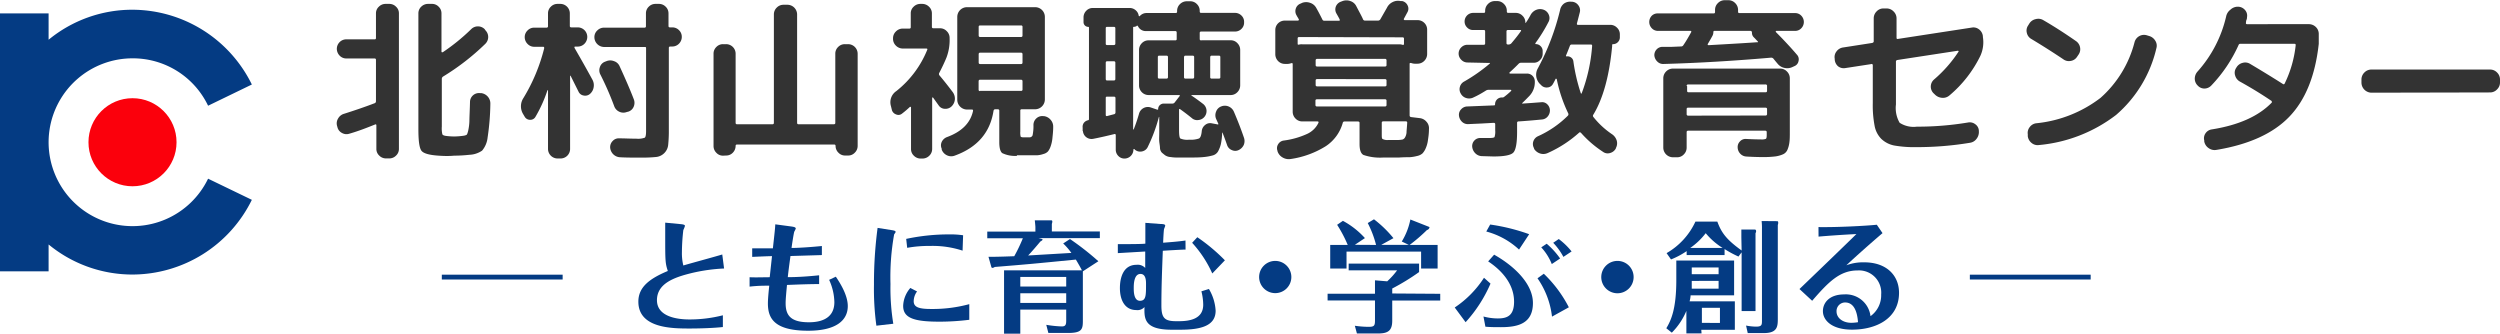 <svg id="レイヤー_1" data-name="レイヤー 1" xmlns="http://www.w3.org/2000/svg" width="372.44" height="49.71" viewBox="0 0 372.44 49.71"><defs><style>.cls-1{fill:#043b83;}.cls-2{fill:#333;}.cls-3{fill:#fb000c;}</style></defs><path class="cls-1" d="M83.82,40.92v.72h-18v-.72Z"/><path class="cls-1" d="M107.87,40a25.68,25.68,0,0,0-5,.72c-2.34.59-5,1.48-5,4s3.15,2.87,4.82,2.87a20,20,0,0,0,5-.62v1.75c-1.43.16-3.48.22-4.9.22-2.59,0-7.69,0-7.69-4,0-2.16,1.64-3.42,4.39-4.57-.39-1.17-.39-1.57-.39-5.2,0-.65,0-1.37,0-2l2.29.22c.61.05.65.18.65.27a3.85,3.85,0,0,1-.24.61,29.46,29.46,0,0,0-.21,3.28,7.57,7.57,0,0,0,.21,2c.81-.25,4.88-1.35,5.8-1.64Z"/><path class="cls-1" d="M117.89,33.74c.48.07.66.14.66.32a2.84,2.84,0,0,1-.21.43c-.09.18-.36,2-.42,2.45.92,0,2.74-.11,4.52-.29V38l-4.68.14c-.22,1.64-.29,2.15-.4,3.15,1.35,0,3-.1,4.67-.28v1.31c-1.57,0-3.21.07-4.79.13-.07.81-.2,2-.2,2.72,0,1.78.72,2.84,3.46,2.84,1.22,0,3.8-.23,3.8-3a8.31,8.31,0,0,0-.78-3.32l1-.47c.52.78,1.78,2.67,1.78,4.38,0,2.12-1.73,3.67-5.9,3.67-5.14,0-6-1.92-6-4.07,0-.68.11-1.78.2-2.64-.88,0-1.67,0-2.93.14V41.3c.93.05,2.18,0,3,0,.11-1,.14-1.28.34-3.14-.47,0-1.78.06-2.95.11V37c.45,0,1.06,0,3.08,0,.29-2.61.32-2.9.36-3.58Z"/><path class="cls-1" d="M132.83,34.28c.59.09.59.18.59.28s-.2.31-.22.38a36.13,36.13,0,0,0-.54,7.38,32.62,32.62,0,0,0,.42,5.91l-2.52.29a40.36,40.36,0,0,1-.36-6.14,62.62,62.62,0,0,1,.54-8.43ZM144.4,47.64a35.31,35.31,0,0,1-4.5.28c-3.8,0-5.35-.57-5.35-2.35a4.26,4.26,0,0,1,1.07-2.67l1,.52a2.48,2.48,0,0,0-.5,1.46c0,.94.91,1.15,2.59,1.15a20.79,20.79,0,0,0,5.69-.72Zm-1-10.3a14.3,14.3,0,0,0-4.88-.7,18.08,18.08,0,0,0-3.37.28L135,35.59a30.34,30.34,0,0,1,6.39-.67,12.67,12.67,0,0,1,2.09.13Z"/><path class="cls-1" d="M159.4,35.61a40.13,40.13,0,0,1,4.23,3.31l-2.31,1.5v7.4c0,1.22-.16,1.78-2.14,1.78h-3l-.31-1.21a16.44,16.44,0,0,0,2.32.24c.61,0,.65-.35.65-.94V46.12H152v3.59h-2.42V40.27h11.6c-.16-.32-.41-.77-.9-1.6-6.41.63-7.13.7-12.08,1.1a.81.81,0,0,1-.33.14.17.17,0,0,1-.18-.12l-.43-1.53c.61,0,1.53,0,3.84-.09a24,24,0,0,0,1.28-2.67h-5.3v-1h7.17v-.68c0-.11-.07-.85-.09-1l2.47,0c.09,0,.14.09.14.18a1.12,1.12,0,0,1-.07.35v1.13h7.15v1h-9.12l.53.13a.11.11,0,0,1,.05.1c0,.09-.23.22-.32.27-.44.53-1.3,1.54-1.82,2.08l6.44-.38a9.81,9.81,0,0,0-1.22-1.41ZM152,42.69h6.84V41.26H152Zm6.84,1H152v1.44h6.84Z"/><path class="cls-1" d="M176.62,37.18c-.49,0-2.86.14-3.39.18-.1,2.71-.21,5.27-.21,8.15,0,1.86.47,2.34,2.2,2.34h.41c1.6,0,3.62-.32,3.62-2.45a8.25,8.25,0,0,0-.27-2l1.12-.35a7.07,7.07,0,0,1,1,3.24c0,2.2-2.09,2.83-5.25,2.83h-1.3c-4.12,0-4.09-1.69-4.05-3.38a1.39,1.39,0,0,1-1.23.45c-1.58,0-2.43-1.32-2.43-3.28,0-1.59.53-3.46,2.47-3.46a1.51,1.51,0,0,1,1.3.47c0-1.06,0-1.46,0-2.45l-4.08.24,0-1.34c1.71,0,3.46,0,4.1-.07,0-2.07,0-2.36,0-3.1l2.25.17c.67,0,.71.14.71.27a4.28,4.28,0,0,1-.17.46c-.07.27-.14,2-.14,2.06,1-.08,2.29-.17,3.33-.33Zm-5.89,5.13c0-.45,0-1.5-.83-1.5-1,0-1,1.64-1,2.11s0,1.89.92,1.89S170.73,44,170.73,42.31Zm9.87-1.57a17.07,17.07,0,0,0-3-4.57l.77-.83a26.79,26.79,0,0,1,4.11,3.44Z"/><path class="cls-1" d="M192.38,41.28A2.4,2.4,0,1,1,190,38.87,2.4,2.4,0,0,1,192.38,41.28Z"/><path class="cls-1" d="M214.56,43.77v1h-7.15v3c0,1.5-.63,1.91-2.11,1.91h-3.15l-.31-1.15a15.24,15.24,0,0,0,2,.16c.83,0,1-.11,1-.93v-3h-7.06v-1h7.06v-2l1.82.15a11.49,11.49,0,0,0,1.48-1.64h-7.22v-1h10.49v1.26a33.14,33.14,0,0,1-4,2.45v.74ZM205,36.49a15.11,15.11,0,0,0-1.24-3.26l.93-.56a17,17,0,0,1,2.9,2.81l-1.82,1h4.11l-1.05-.5a9.91,9.91,0,0,0,1.28-3.28l2.79,1.1a.1.1,0,0,1,.06.09.51.51,0,0,1-.38.38A25,25,0,0,1,210,36.49h4.17V40h-2.46V37.48H200.6V40h-2.43V36.49h2.61a19.36,19.36,0,0,0-1.58-3l.86-.59a12.16,12.16,0,0,1,3.28,2.57l-1.5,1Z"/><path class="cls-1" d="M222.05,42.25A20.62,20.62,0,0,1,218.34,48l-1.62-2.19a15.23,15.23,0,0,0,4.36-4.43ZM221,47.15a8.27,8.27,0,0,0,2.14.29c1.39,0,2.42-.4,2.42-2.5,0-3.3-2.88-5.35-3.86-6l.89-1c3.09,1.74,5.78,4.39,5.78,7.2,0,3-2.13,3.6-4.74,3.6-.76,0-1.58,0-2.34-.07ZM222,33.45a29.17,29.17,0,0,1,5.81,1.44l-1.51,2.29a11.46,11.46,0,0,0-4.88-2.69Zm9.21,13.72a12.42,12.42,0,0,0-2.16-5.71l.94-.68a18.84,18.84,0,0,1,3.73,5Zm-.79-10.86a11.67,11.67,0,0,1,2,2.2l-1.24.83a8.11,8.11,0,0,0-1.57-2.49Zm1.8-.7a10.45,10.45,0,0,1,1.91,1.85l-1.22.81a9.57,9.57,0,0,0-1.52-2.1Z"/><path class="cls-1" d="M243.37,41.28A2.41,2.41,0,1,1,241,38.87,2.4,2.4,0,0,1,243.37,41.28Z"/><path class="cls-1" d="M259.42,35.34c0-.56,0-1,0-1.15h2c.09,0,.2.07.2.27a.69.69,0,0,1-.09.28v11.6h-2.07V37.59l-.47.63a15.58,15.58,0,0,1-2.07-1.12V38h-5.65v-.59a11.63,11.63,0,0,1-2.33,1.24l-.66-.94a10.46,10.46,0,0,0,4.3-4.7h3.26c.63,1.73,1.42,2.72,3.62,4.31Zm-5.93,14.33h-2.26V46.32a10.19,10.19,0,0,1-2.17,3.24l-.82-.66c.7-1.16,1.49-2.85,1.49-7.15V38.81h8.61V44h-6.48a4.48,4.48,0,0,1-.15.89h6.74v4.24h-5Zm3.14-12.73a10.46,10.46,0,0,1-2.52-2.2,10.21,10.21,0,0,1-2.31,2.2Zm-.6,3.91v-1h-4v1Zm-4,1V43h4V41.84Zm4.2,6.26V45.85h-2.69V48.1Zm8.53-15.16c.15,0,.15.15.15.26a.77.77,0,0,1-.06.3V47.4c0,1.17,0,2.22-2.07,2.22h-2.41l-.25-1.12a8.19,8.19,0,0,0,1.49.16c.86,0,.88-.27.88-.9V34.13a9.48,9.48,0,0,0-.05-1.2Z"/><path class="cls-1" d="M270.91,33.83c2.68.05,7.09-.18,8.69-.35l.85,1.25c-2,1.71-3.85,3.36-5.39,4.79a7.18,7.18,0,0,1,2.65-.44c3.39,0,5.2,2,5.2,4.54,0,3.85-3.42,5.49-7,5.49-3.1,0-4.34-1.46-4.34-2.75s1-2.5,3.17-2.5a3.69,3.69,0,0,1,3.92,3.24,3.83,3.83,0,0,0,1.59-3.23,3.31,3.31,0,0,0-3.51-3.58c-2.63,0-4.31,1.67-6.77,4.52l-1.89-1.75c3-2.88,6.55-6.3,8.48-8.19-2.34.11-5,.32-5.64.38Zm4,11.23a1.28,1.28,0,0,0-1.31,1.33c0,1,.95,1.7,2.2,1.7a6.47,6.47,0,0,0,1-.09C276.67,46.29,276.13,45.06,274.88,45.06Z"/><path class="cls-1" d="M311.46,40.92v.72h-18v-.72Z"/><path class="cls-2" d="M55.83,15.37a.3.3,0,0,0,.18-.29V8.92a.19.19,0,0,0-.21-.21H51.59a1.36,1.36,0,0,1-1-.43,1.46,1.46,0,0,1-.41-1,1.41,1.41,0,0,1,.41-1,1.39,1.39,0,0,1,1-.42H55.8a.18.18,0,0,0,.21-.2V2a1.32,1.32,0,0,1,.43-1,1.39,1.39,0,0,1,1-.42H58a1.39,1.39,0,0,1,1,.42,1.32,1.32,0,0,1,.43,1V22.18a1.34,1.34,0,0,1-.43,1,1.39,1.39,0,0,1-1,.42h-.5a1.39,1.39,0,0,1-1-.42,1.34,1.34,0,0,1-.43-1V18.67c0-.12-.06-.17-.18-.13-1.24.5-2.52,1-3.85,1.38a1.34,1.34,0,0,1-1.09-.11,1.31,1.31,0,0,1-.68-.86l-.05-.18a1.37,1.37,0,0,1,.14-1.1,1.48,1.48,0,0,1,.9-.72C52.84,16.45,54.39,15.92,55.83,15.37Zm9.51,7.82c-1.39-.09-2.24-.33-2.55-.73s-.46-1.45-.46-3.17V2a1.35,1.35,0,0,1,.42-1,1.43,1.43,0,0,1,1-.42h.6a1.35,1.35,0,0,1,1,.42,1.35,1.35,0,0,1,.42,1V7.7a.12.12,0,0,0,.06.09s.09,0,.12,0A29.77,29.77,0,0,0,70.2,4.34a1.42,1.42,0,0,1,2,0l.13.19a1.39,1.39,0,0,1,.4,1,1.43,1.43,0,0,1-.43,1A35.27,35.27,0,0,1,66,11.41a.41.41,0,0,0-.18.34v7.1A3.92,3.92,0,0,0,65.9,20c.06.13.25.21.56.25a9.36,9.36,0,0,0,1.27.08A10.73,10.73,0,0,0,69,20.23a1.71,1.71,0,0,0,.49-.13c.09-.05.17-.26.26-.63A7.88,7.88,0,0,0,69.93,18c0-.59.06-1.54.09-2.86a1.34,1.34,0,0,1,1.48-1.27l.18,0a1.56,1.56,0,0,1,1,.54,1.54,1.54,0,0,1,.37,1.09,36.38,36.38,0,0,1-.41,5,3.6,3.6,0,0,1-.82,1.94,3.56,3.56,0,0,1-1.89.62,21.2,21.2,0,0,1-2.28.13C66.82,23.27,66.05,23.24,65.34,23.19Z"/><path class="cls-2" d="M83.07,23.61a1.43,1.43,0,0,1-1.43-1.43V13.44s0,0-.08,0a20.37,20.37,0,0,1-1.81,4,.87.87,0,0,1-.77.41.92.92,0,0,1-.8-.44l-.2-.34a2.24,2.24,0,0,1,0-2.47A26.6,26.6,0,0,0,81.07,7.2c0-.15,0-.23-.16-.23H79.59a1.36,1.36,0,0,1-1-.43,1.43,1.43,0,0,1-.42-1,1.37,1.37,0,0,1,.42-1,1.35,1.35,0,0,1,1-.42h1.82c.15,0,.23-.07.23-.21V2a1.35,1.35,0,0,1,.42-1,1.37,1.37,0,0,1,1-.42h.39A1.42,1.42,0,0,1,84.89,2V3.87q0,.21.24.21h.93a1.42,1.42,0,0,1,1.43,1.43,1.46,1.46,0,0,1-.41,1,1.4,1.4,0,0,1-1,.43h-.39a.11.11,0,0,0-.11.06s0,.09,0,.12Q87,9.57,88.25,11.86A1.71,1.71,0,0,1,88.44,13a1.63,1.63,0,0,1-.56,1,1.08,1.08,0,0,1-.93.23,1,1,0,0,1-.76-.57L85,11.28l-.07,0a0,0,0,0,0,0,.05V22.18a1.42,1.42,0,0,1-1.43,1.43ZM100.16,4.08a1.38,1.38,0,0,1,1,.42,1.36,1.36,0,0,1,.41,1,1.42,1.42,0,0,1-.41,1,1.39,1.39,0,0,1-1,.43h-.29c-.16,0-.23.07-.23.21V19.32a20.21,20.21,0,0,1-.1,2.29,2,2,0,0,1-.58,1.2,2,2,0,0,1-1.24.58,21.31,21.31,0,0,1-2.32.09c-1.15,0-2.13,0-3-.05A1.54,1.54,0,0,1,91.38,23a1.58,1.58,0,0,1-.48-1,1.28,1.28,0,0,1,.38-1,1.22,1.22,0,0,1,1-.39c.72,0,1.57.05,2.52.05a2.88,2.88,0,0,0,1.26-.15c.13-.11.19-.45.19-1V7.18C96.25,7,96.18,7,96,7H90a1.47,1.47,0,0,1-1.45-1.46,1.34,1.34,0,0,1,.43-1,1.39,1.39,0,0,1,1-.42H96c.16,0,.23-.07.23-.21V2a1.35,1.35,0,0,1,.42-1,1.38,1.38,0,0,1,1-.42h.52a1.39,1.39,0,0,1,1,.42,1.35,1.35,0,0,1,.42,1V3.87c0,.14.07.21.23.21ZM93.37,16.69a1.41,1.41,0,0,1-1.12-.05,1.43,1.43,0,0,1-.75-.83,45.28,45.28,0,0,0-2.06-4.71A1.35,1.35,0,0,1,89.37,10a1.25,1.25,0,0,1,.72-.79l.26-.1a1.5,1.5,0,0,1,1.12,0,1.35,1.35,0,0,1,.83.74q1.38,3,2.11,4.91a1.45,1.45,0,0,1,0,1.12,1.29,1.29,0,0,1-.8.75Z"/><path class="cls-2" d="M107.72,23.19a1.32,1.32,0,0,1-1-.43,1.4,1.4,0,0,1-.42-1V8a1.37,1.37,0,0,1,.42-1,1.35,1.35,0,0,1,1-.42h.44A1.42,1.42,0,0,1,109.59,8V18.3a.19.19,0,0,0,.21.21h5.28a.19.19,0,0,0,.21-.21V2.13a1.4,1.4,0,0,1,.43-1,1.39,1.39,0,0,1,1-.42h.57a1.45,1.45,0,0,1,1.46,1.45V18.3a.19.19,0,0,0,.21.21h5.25c.16,0,.23-.07.23-.21V8a1.37,1.37,0,0,1,.42-1,1.38,1.38,0,0,1,1-.42h.45A1.43,1.43,0,0,1,127.77,8V21.74a1.4,1.4,0,0,1-.42,1,1.34,1.34,0,0,1-1,.43h-.45a1.35,1.35,0,0,1-1-.43,1.4,1.4,0,0,1-.42-1v0c0-.14-.07-.21-.23-.21H109.8a.19.19,0,0,0-.21.21v0a1.44,1.44,0,0,1-.41,1,1.36,1.36,0,0,1-1,.43Z"/><path class="cls-2" d="M132.88,16.43l-.15-.62a2,2,0,0,1,.8-2.24,15,15,0,0,0,4.6-6.13c.07-.14,0-.21-.13-.21h-3.53a1.44,1.44,0,0,1-1-.43,1.4,1.4,0,0,1-.43-1V5.69a1.38,1.38,0,0,1,.43-1,1.4,1.4,0,0,1,1-.43h1a.19.19,0,0,0,.21-.21V2a1.32,1.32,0,0,1,.43-1,1.4,1.4,0,0,1,1-.42h.29a1.43,1.43,0,0,1,1,.42,1.36,1.36,0,0,1,.43,1V4a.19.19,0,0,0,.21.21h1a1.36,1.36,0,0,1,1,.43,1.38,1.38,0,0,1,.43,1v.08A7.32,7.32,0,0,1,141,8.58c-.29.71-.65,1.46-1.06,2.26a.34.34,0,0,0,0,.37c.61.72,1.28,1.56,2,2.52a1.64,1.64,0,0,1,.31,1.12,1.62,1.62,0,0,1-.49,1,1.3,1.3,0,0,1-1,.36,1.14,1.14,0,0,1-.91-.49L139,14.53a.05.05,0,0,0-.08,0,.07.07,0,0,0-.05.08v7.59a1.38,1.38,0,0,1-.43,1,1.43,1.43,0,0,1-1,.42h-.29a1.4,1.4,0,0,1-1-.42,1.34,1.34,0,0,1-.43-1V16s0-.06-.07-.08a.08.08,0,0,0-.09,0,13.85,13.85,0,0,1-1.17,1,.83.83,0,0,1-.88.13A1,1,0,0,1,132.88,16.43Zm18.62,6.79a4.39,4.39,0,0,1-2.19-.41c-.29-.23-.44-.77-.44-1.62V16.48c0-.13-.08-.2-.23-.2h-.37c-.14,0-.22.07-.26.23q-.75,4.86-5.79,6.68a1.46,1.46,0,0,1-1.14-.05,1.52,1.52,0,0,1-.79-.86l0-.13a1.22,1.22,0,0,1,0-1,1.42,1.42,0,0,1,.79-.73q3.3-1.21,3.88-3.9c0-.13,0-.2-.19-.2h-.7a1.47,1.47,0,0,1-1.46-1.46V2.52a1.45,1.45,0,0,1,1.46-1.45H154.2a1.45,1.45,0,0,1,1.46,1.45v12.3a1.47,1.47,0,0,1-1.46,1.46h-2a.18.18,0,0,0-.2.2v3.15a2.29,2.29,0,0,0,.05.7c0,.07.14.11.33.13h1a.48.48,0,0,0,.45-.3,6.75,6.75,0,0,0,.13-1.54,1.32,1.32,0,0,1,.45-1,1.27,1.27,0,0,1,1-.32l.11,0a1.55,1.55,0,0,1,1,.55,1.51,1.51,0,0,1,.38,1.06c0,.71-.08,1.29-.12,1.72a5,5,0,0,1-.26,1.17,2.54,2.54,0,0,1-.39.75,1.4,1.4,0,0,1-.68.39,3.52,3.52,0,0,1-.91.19l-1.31,0H151.5ZM145.8,4V5.28c0,.15.07.23.21.23h6.11c.14,0,.21-.08.21-.23V4a.19.19,0,0,0-.21-.21H146A.19.19,0,0,0,145.8,4Zm0,4.06V9.31c0,.15.07.23.21.23h6.11c.14,0,.21-.08.21-.23V8.09q0-.24-.21-.24H146Q145.8,7.85,145.8,8.09Zm.21,5.48h6.11a.19.19,0,0,0,.21-.21V12.12q0-.24-.21-.24H146q-.21,0-.21.24v1.24A.19.19,0,0,0,146,13.57Z"/><path class="cls-2" d="M161.29,19.5l0-.49a1,1,0,0,1,.18-.71,1.1,1.1,0,0,1,.63-.39c.08,0,.13-.08.13-.15V4.11a.1.1,0,0,0-.11-.11.7.7,0,0,1-.49-.2.69.69,0,0,1-.21-.5V2.6a1.38,1.38,0,0,1,.41-1,1.31,1.31,0,0,1,1-.41h5.43a1.35,1.35,0,0,1,.91.32,1.3,1.3,0,0,1,.47.82s0,.06.06.08.08,0,.09,0a1.33,1.33,0,0,1,1-.47h4.37c.13,0,.2-.07.2-.23V1.61a1.38,1.38,0,0,1,.43-1,1.43,1.43,0,0,1,1-.42h.52a1.35,1.35,0,0,1,1,.42,1.37,1.37,0,0,1,.42,1v.08c0,.16.07.23.21.23h5a1.35,1.35,0,0,1,1,.39,1.28,1.28,0,0,1,.4,1,1.28,1.28,0,0,1-.4,1,1.35,1.35,0,0,1-1,.39h-5a.19.19,0,0,0-.21.21v.93A.19.19,0,0,0,179,6h4.34a1.32,1.32,0,0,1,1,.43,1.41,1.41,0,0,1,.42,1v5.3a1.43,1.43,0,0,1-.42,1,1.36,1.36,0,0,1-1,.43h-5.8s-.05,0-.05,0a.09.09,0,0,0,0,.07c.48.31,1.06.73,1.74,1.25a1.35,1.35,0,0,1,.21,1.92,1.3,1.3,0,0,1-.9.48,1.18,1.18,0,0,1-1-.3c-.62-.5-1.19-.93-1.71-1.3-.12-.08-.18-.06-.18.08v3c0,.73.06,1.15.19,1.27a2.61,2.61,0,0,0,1.31.18,3.65,3.65,0,0,0,1.47-.18c.22-.12.35-.47.41-1.06a1.31,1.31,0,0,1,.49-.94,1.15,1.15,0,0,1,1-.26l.86.16a.09.09,0,0,0,.11,0,.14.14,0,0,0,0-.12l-.32-.7a1.39,1.39,0,0,1,0-1.08,1.27,1.27,0,0,1,.75-.77,1.43,1.43,0,0,1,1.11,0,1.47,1.47,0,0,1,.79.78c.55,1.28,1.05,2.56,1.48,3.82a1.52,1.52,0,0,1,0,1.11,1.58,1.58,0,0,1-.78.79,1.15,1.15,0,0,1-1,0,1.21,1.21,0,0,1-.71-.74c-.19-.55-.41-1.16-.67-1.82,0,0,0-.05-.07-.05a0,0,0,0,0,0,.05,9.11,9.11,0,0,1-.2,1.71,4.6,4.6,0,0,1-.41,1.05,1.32,1.32,0,0,1-.85.61,7.56,7.56,0,0,1-1.32.23c-.47.05-1.15.07-2.05.07-.71,0-1.26,0-1.64,0s-.77,0-1.16-.07a1.7,1.7,0,0,1-.84-.25c-.18-.13-.34-.27-.5-.4a1.11,1.11,0,0,1-.29-.69c0-.32-.08-.64-.11-1s0-.76,0-1.33V17.42s0,0-.05,0A24,24,0,0,1,171,21.87a1.18,1.18,0,0,1-.79.67,1.22,1.22,0,0,1-1.06-.18l-.08-.05L169,22.2s0,0-.09,0a.12.12,0,0,0-.06.09v0a1.33,1.33,0,0,1-1.33,1.33,1.23,1.23,0,0,1-.92-.39,1.31,1.31,0,0,1-.38-.94V20.12a.16.16,0,0,0-.08-.14.15.15,0,0,0-.15,0c-1.06.26-2.1.5-3.12.7a1.29,1.29,0,0,1-1.54-1.14Zm3.44-15.29V6.5a.18.18,0,0,0,.2.21h1c.15,0,.23-.07.23-.21V4.21c0-.14-.08-.21-.23-.21h-1A.18.18,0,0,0,164.73,4.21Zm0,5.15v2.39c0,.16.07.24.2.24h1a.21.21,0,0,0,.23-.24V9.36a.2.2,0,0,0-.23-.23h-1C164.8,9.13,164.73,9.2,164.73,9.36Zm0,5.25v2.52a.19.19,0,0,0,.07.15.2.2,0,0,0,.16,0l.49-.13.5-.13a.26.26,0,0,0,.23-.26V14.61c0-.14-.08-.21-.23-.21h-1A.18.18,0,0,0,164.73,14.61ZM168.91,4c-.07,0-.1,0-.1.11V19.29s0,0,.08,0c.29-.73.55-1.49.78-2.29a1.37,1.37,0,0,1,1.74-1l1,.34c.09,0,.13,0,.13-.1a.76.76,0,0,1,.25-.58.83.83,0,0,1,.58-.23h1.3a.41.41,0,0,0,.34-.18l.73-.94c.07-.1,0-.15-.08-.15H171.1a1.4,1.4,0,0,1-1-.43,1.42,1.42,0,0,1-.41-1V7.44a1.4,1.4,0,0,1,.41-1,1.36,1.36,0,0,1,1-.43h4a.18.18,0,0,0,.2-.21V4.86c0-.15-.07-.23-.2-.23h-4.37a1.27,1.27,0,0,1-1.2-.73c-.07-.1-.15-.12-.23,0A.93.93,0,0,1,168.91,4ZM174,8.5q0-.21-.24-.21h-1.06a.19.19,0,0,0-.21.21v3a.19.19,0,0,0,.21.21h1.06q.24,0,.24-.21Zm2.39,0v3a.19.19,0,0,0,.21.21h1.06q.24,0,.24-.21v-3q0-.21-.24-.21h-1.06A.19.19,0,0,0,176.4,8.5Zm3.9,0v3a.19.19,0,0,0,.21.21h1.09a.19.19,0,0,0,.21-.21v-3a.19.19,0,0,0-.21-.21h-1.09A.19.19,0,0,0,180.3,8.5Z"/><path class="cls-2" d="M191.4,9.52a1.4,1.4,0,0,1-1-.43,1.46,1.46,0,0,1-.41-1V4.5a1.4,1.4,0,0,1,1.43-1.43h1.95a.12.12,0,0,0,.11-.08.09.09,0,0,0,0-.13,2.77,2.77,0,0,0-.17-.3c-.08-.13-.13-.23-.17-.3a1.19,1.19,0,0,1-.09-1,1.16,1.16,0,0,1,.72-.73L194,.42a1.74,1.74,0,0,1,1.17,0,1.59,1.59,0,0,1,.91.74c.28.49.58,1.06.91,1.72a.3.3,0,0,0,.31.21h2.16c.14,0,.17-.07.11-.21s-.13-.25-.23-.44L199.09,2A1.21,1.21,0,0,1,199,1a1.25,1.25,0,0,1,.71-.73L200,.16a1.68,1.68,0,0,1,1.17,0,1.49,1.49,0,0,1,.88.75c.52,1,.86,1.6,1,1.95a.32.32,0,0,0,.32.21h1.92a.41.41,0,0,0,.34-.18l1-1.75a1.8,1.8,0,0,1,.86-.84,1.76,1.76,0,0,1,1.17-.14l.23,0a1.14,1.14,0,0,1,.8.63,1.06,1.06,0,0,1,0,1l-.54,1a.1.1,0,0,0,0,.13.14.14,0,0,0,.12.08h1.92a1.42,1.42,0,0,1,1,.41,1.39,1.39,0,0,1,.42,1V8.06a1.43,1.43,0,0,1-.42,1,1.4,1.4,0,0,1-1,.43h-.46a1.73,1.73,0,0,1-.52-.11c-.14,0-.21,0-.21.13v7.67a.24.24,0,0,0,.21.26l1.32.16a1.52,1.52,0,0,1,1,.56,1.4,1.4,0,0,1,.35,1.08c0,.71-.1,1.28-.16,1.71a4.27,4.27,0,0,1-.33,1.16,2.63,2.63,0,0,1-.47.74,1.74,1.74,0,0,1-.82.39,5.82,5.82,0,0,1-1.11.18c-.36,0-.89,0-1.6.05l-.59,0h-1.17l-.58,0a7.6,7.6,0,0,1-2.94-.39c-.38-.22-.57-.76-.57-1.61V18.3c0-.13-.08-.2-.24-.2h-2a.25.25,0,0,0-.26.2,6.14,6.14,0,0,1-2.5,3.46,13.51,13.51,0,0,1-5.27,1.93,1.79,1.79,0,0,1-1.19-.23,1.65,1.65,0,0,1-.76-.92v-.05a1.12,1.12,0,0,1,.09-1,1.15,1.15,0,0,1,.82-.55,12.08,12.08,0,0,0,3.52-1,3.45,3.45,0,0,0,1.68-1.67c0-.12,0-.18-.16-.18H194a1.38,1.38,0,0,1-1-.43,1.43,1.43,0,0,1-.42-1V9.54c0-.12-.07-.16-.21-.13a1.67,1.67,0,0,1-.52.11Zm2.13-4a.19.19,0,0,0-.21.21v.81c0,.1.07.14.21.1A1.57,1.57,0,0,1,194,6.6h14.46a1.57,1.57,0,0,1,.49.08c.14,0,.21,0,.21-.1V5.77a.19.19,0,0,0-.21-.21ZM196,9.7q0,.21.24.21h10.08q.24,0,.24-.21V9a.21.21,0,0,0-.24-.23H196.21A.21.21,0,0,0,196,9Zm.24,2.08q-.24,0-.24.21v.67q0,.21.24.21h10.08q.24,0,.24-.21V12q0-.21-.24-.21Zm0,4.08h10.08a.21.21,0,0,0,.24-.23V15q0-.21-.24-.21H196.21q-.24,0-.24.21v.68A.21.21,0,0,0,196.21,15.86Zm12,5a5.08,5.08,0,0,0,.69-.07.66.66,0,0,0,.38-.31,1.75,1.75,0,0,0,.23-.74c0-.31.07-.8.1-1.46a.18.18,0,0,0-.21-.2h-3.35c-.16,0-.23.07-.23.2v1.75c0,.38,0,.61.13.68a1.51,1.51,0,0,0,.78.15h1.48Z"/><path class="cls-2" d="M218.63,9.31a1.27,1.27,0,0,1-.94-.41A1.29,1.29,0,0,1,217.3,8a1.28,1.28,0,0,1,.39-.94,1.29,1.29,0,0,1,.94-.39h2.42c.14,0,.2-.07.2-.21V4.68c0-.14-.06-.21-.2-.21h-1.59a1.19,1.19,0,0,1-.9-.38,1.22,1.22,0,0,1-.37-.89,1.28,1.28,0,0,1,1.27-1.28h1.59c.14,0,.2-.07.2-.23v-.1a1.42,1.42,0,0,1,.43-1,1.4,1.4,0,0,1,1-.43h.37a1.38,1.38,0,0,1,1,.43,1.38,1.38,0,0,1,.43,1v.1c0,.16.07.23.21.23h1.12a1.39,1.39,0,0,1,1,.42,1.35,1.35,0,0,1,.43,1v0s0,.06,0,.06a.06.06,0,0,0,.07,0,11.31,11.31,0,0,0,.72-1.19,1.68,1.68,0,0,1,.85-.75,1.52,1.52,0,0,1,1.11,0,1.33,1.33,0,0,1,.74.73,1.22,1.22,0,0,1,0,1,23.56,23.56,0,0,1-2,3.25c0,.09,0,.13.05.13a1,1,0,0,1,.73.3,1,1,0,0,1,.31.74V8a1.29,1.29,0,0,1-.39.94,1.25,1.25,0,0,1-.93.41h-1.88a.48.48,0,0,0-.36.13c-.4.41-.86.86-1.38,1.32a.09.09,0,0,0,0,.11.08.08,0,0,0,.07.05h2.5a1.15,1.15,0,0,1,.86.34,1.18,1.18,0,0,1,.34.86,2.94,2.94,0,0,1-.81,2.13c-.35.36-.7.72-1.06,1.06a.06.06,0,0,0,0,.08s0,0,.06,0l1.31-.09,1.45-.11a1.08,1.08,0,0,1,.89.29,1.28,1.28,0,0,1,.41.88,1.39,1.39,0,0,1-.31.93,1.23,1.23,0,0,1-.86.47c-1.25.12-2.41.22-3.49.29a.2.2,0,0,0-.23.23v1.33c0,1.66-.19,2.69-.56,3.08s-1.36.58-2.95.58l-1.72-.05a1.43,1.43,0,0,1-1-.43,1.58,1.58,0,0,1-.46-1,1.2,1.2,0,0,1,.35-.92,1.18,1.18,0,0,1,.93-.35l1.27,0c.45,0,.71-.05.78-.14a2.71,2.71,0,0,0,.1-1v-.91c0-.14-.07-.21-.23-.21l-1.79.1-2,.09a1.24,1.24,0,0,1-.94-.36,1.48,1.48,0,0,1-.44-.92,1.15,1.15,0,0,1,.32-.92,1.25,1.25,0,0,1,.91-.43l4-.16q.15,0,.15-.18a1,1,0,0,1,1-1h.08a.37.37,0,0,0,.26-.08,11.22,11.22,0,0,0,1.07-.91s0,0,0-.09a.09.09,0,0,0-.08-.06h-3.33a.72.72,0,0,0-.39.13c-.57.36-1.18.71-1.82,1a1.42,1.42,0,0,1-1.07.1,1.35,1.35,0,0,1-.83-.67,1.25,1.25,0,0,1-.13-1,1.27,1.27,0,0,1,.65-.8,25.14,25.14,0,0,0,3.82-2.68s0,0,0-.08a.09.09,0,0,0-.08,0Zm5.8-4.63V6.42c0,.14.07.21.23.21h.11a.58.58,0,0,0,.39-.18c.5-.59,1-1.2,1.42-1.82.07-.11,0-.16-.07-.16h-1.85C224.5,4.47,224.43,4.54,224.43,4.68Zm15.75,2.11q-.62,6.68-2.81,10.29a.27.27,0,0,0,0,.34A12.26,12.26,0,0,0,240.16,20a1.77,1.77,0,0,1,.69.93,1.46,1.46,0,0,1-.12,1.12l0,.05a1.36,1.36,0,0,1-.85.69,1.17,1.17,0,0,1-1.07-.17,16,16,0,0,1-3.28-2.83c-.12-.1-.22-.11-.31,0a17.84,17.84,0,0,1-4.63,3,1.56,1.56,0,0,1-1.14.08,1.67,1.67,0,0,1-.91-.7l0-.08a1.25,1.25,0,0,1-.12-1,1.28,1.28,0,0,1,.69-.79,15.07,15.07,0,0,0,4.47-3.07.31.31,0,0,0,.05-.34,21.43,21.43,0,0,1-1.71-5.09.13.13,0,0,0-.08-.07s-.06,0-.08,0c-.17.35-.31.61-.41.78a1,1,0,0,1-.82.52,1.09,1.09,0,0,1-.93-.34l-.26-.26a2,2,0,0,1-.48-1.09,1.9,1.9,0,0,1,.25-1.17,36.19,36.19,0,0,0,3.3-8.66A1.59,1.59,0,0,1,233,.53a1.59,1.59,0,0,1,1.11-.27h.11a1.26,1.26,0,0,1,.93.55,1.2,1.2,0,0,1,.21,1c-.07.27-.21.84-.44,1.69,0,.13,0,.2.16.2h4.81a1.39,1.39,0,0,1,1,.42,1.35,1.35,0,0,1,.43,1v.45a1,1,0,0,1-.3.71,1,1,0,0,1-.71.3A.14.14,0,0,0,240.18,6.79Zm-4.55,7.12a25,25,0,0,0,1.56-7.07q0-.21-.18-.21h-2.86a.28.28,0,0,0-.28.21c-.2.52-.39,1-.58,1.45,0,.07,0,.11.08.11a.91.91,0,0,1,.66.15.84.84,0,0,1,.36.55,26.75,26.75,0,0,0,1.11,4.78.12.12,0,0,0,.07.07S235.62,13.94,235.63,13.91Z"/><path class="cls-2" d="M247,4.6a1.23,1.23,0,0,1-.92-.39,1.34,1.34,0,0,1,0-1.87A1.23,1.23,0,0,1,247,2h8.29a.19.19,0,0,0,.21-.21V1.46a1.38,1.38,0,0,1,.43-1,1.4,1.4,0,0,1,1-.43h.57a1.4,1.4,0,0,1,1,.43,1.42,1.42,0,0,1,.43,1v.28c0,.14.06.21.2.21h8.3a1.23,1.23,0,0,1,.92.39,1.34,1.34,0,0,1,0,1.87,1.23,1.23,0,0,1-.92.39h-2.78s-.07,0-.1.07,0,.07,0,.09q1.84,1.85,3.14,3.38a1,1,0,0,1,.25.95,1,1,0,0,1-.61.76L267,10a1.81,1.81,0,0,1-1.19.11,1.78,1.78,0,0,1-1-.63l-.32-.38-.31-.38a.43.43,0,0,0-.34-.13q-8.4.73-16,.94a1.2,1.2,0,0,1-.93-.35,1.44,1.44,0,0,1-.45-.9,1.22,1.22,0,0,1,.32-.9,1.18,1.18,0,0,1,.85-.4c.32,0,.78,0,1.41,0l1.43-.06a.37.37,0,0,0,.31-.19q.5-.72,1.17-1.95a.08.08,0,0,0,0-.11.11.11,0,0,0-.11-.07Zm15.34,16.17a1.66,1.66,0,0,0,.74-.09c.08-.06.12-.24.12-.56v-.44q0-.21-.24-.21H251.5c-.15,0-.23.07-.23.21V22a1.4,1.4,0,0,1-.42,1,1.32,1.32,0,0,1-1,.43h-.6A1.45,1.45,0,0,1,247.79,22V11.65a1.43,1.43,0,0,1,.42-1,1.4,1.4,0,0,1,1-.43h16a1.38,1.38,0,0,1,1,.43,1.4,1.4,0,0,1,.43,1v7.88c0,.71,0,1.26-.06,1.66a4.05,4.05,0,0,1-.28,1.09,1.3,1.3,0,0,1-.66.7,4.24,4.24,0,0,1-1.13.32,13.89,13.89,0,0,1-1.79.1c-.39,0-1.23,0-2.53-.08a1.33,1.33,0,0,1-.92-.41,1.39,1.39,0,0,1-.4-.94,1.17,1.17,0,0,1,.35-.91,1.11,1.11,0,0,1,.9-.36C261.12,20.75,261.85,20.77,262.32,20.77Zm-11-7.95v.73c0,.13.08.2.23.2h11.44c.16,0,.24-.07.24-.2v-.73a.21.21,0,0,0-.24-.24H251.5A.21.21,0,0,0,251.27,12.82Zm11.67,4.39a.21.21,0,0,0,.24-.23v-.73q0-.21-.24-.21H251.5c-.15,0-.23.07-.23.21V17a.21.21,0,0,0,.23.23ZM260.76,4.6h-5.33a.16.16,0,0,0-.18.18,1.17,1.17,0,0,1-.16.6c-.14.26-.36.65-.67,1.17a.09.09,0,0,0,0,.12.14.14,0,0,0,.12.06c3.34-.19,5.76-.33,7.25-.44a.11.11,0,0,0,.09,0,.06.06,0,0,0,0-.1l-.3-.32-.3-.31a.91.91,0,0,1-.28-.67Q261,4.6,260.76,4.6Z"/><path class="cls-2" d="M273.33,8.87V8.76a1.34,1.34,0,0,1,.26-1.09,1.46,1.46,0,0,1,1-.6l4.31-.67q.24-.06.24-.24V2.7a1.45,1.45,0,0,1,.43-1,1.37,1.37,0,0,1,1-.44h.52a1.43,1.43,0,0,1,1,.44,1.43,1.43,0,0,1,.45,1V5.62c0,.15.06.21.2.18l11-1.69a1.34,1.34,0,0,1,1.08.26,1.47,1.47,0,0,1,.58,1l0,.13a4.86,4.86,0,0,1-.37,2.81,18,18,0,0,1-4.6,5.9,1.45,1.45,0,0,1-1.12.36,1.64,1.64,0,0,1-1.06-.49l-.24-.23a1.4,1.4,0,0,1,.11-2,19.56,19.56,0,0,0,3.64-4.13c.07-.1,0-.16-.11-.16l-9,1.38a.24.24,0,0,0-.2.26v6.37a4.36,4.36,0,0,0,.55,2.72,3.81,3.81,0,0,0,2.57.58,45.7,45.7,0,0,0,7.61-.62,1.34,1.34,0,0,1,1.08.25,1.25,1.25,0,0,1,.54.92v.1a1.62,1.62,0,0,1-.32,1.13,1.46,1.46,0,0,1-1,.62,48.12,48.12,0,0,1-8,.65,17.33,17.33,0,0,1-3.27-.24,3.84,3.84,0,0,1-1.95-1,3.73,3.73,0,0,1-1-2,16.16,16.16,0,0,1-.26-3.32V9.7a.22.22,0,0,0-.08-.15.16.16,0,0,0-.16,0l-3.84.59a1.37,1.37,0,0,1-1.1-.27A1.47,1.47,0,0,1,273.33,8.87Z"/><path class="cls-2" d="M302.61,5.8a1.37,1.37,0,0,1-.66-.9,1.34,1.34,0,0,1,.19-1.1l.18-.29a1.47,1.47,0,0,1,.95-.66A1.43,1.43,0,0,1,304.4,3q2.33,1.35,4.87,3.12a1.45,1.45,0,0,1,.61.94,1.41,1.41,0,0,1-.25,1.11l-.21.31a1.37,1.37,0,0,1-.95.6,1.39,1.39,0,0,1-1.1-.26C305.89,7.83,304.31,6.82,302.61,5.8Zm17.55-.44a1.55,1.55,0,0,1,.92.7,1.34,1.34,0,0,1,.17,1.12,18.67,18.67,0,0,1-6,9.94,22.16,22.16,0,0,1-11.52,4.49,1.38,1.38,0,0,1-1.08-.32,1.52,1.52,0,0,1-.56-1l0-.29a1.37,1.37,0,0,1,.3-1.08,1.41,1.41,0,0,1,1-.56,18.78,18.78,0,0,0,9.54-3.78A16.59,16.59,0,0,0,318,6.27a1.47,1.47,0,0,1,.7-.89,1.45,1.45,0,0,1,1.1-.13Z"/><path class="cls-2" d="M329.43,12.74a1.41,1.41,0,0,1-1,.45,1.32,1.32,0,0,1-1-.42,1.42,1.42,0,0,1-.46-1,1.59,1.59,0,0,1,.4-1.1,18.52,18.52,0,0,0,4.27-8.21,1.66,1.66,0,0,1,.62-1A1.62,1.62,0,0,1,333.3,1l.16,0a1.4,1.4,0,0,1,1,.5,1.24,1.24,0,0,1,.29,1.06c0,.08,0,.22-.08.41s-.06.33-.08.42,0,.21.16.21H344a1.48,1.48,0,0,1,1,.42,1.41,1.41,0,0,1,.44,1V6.53q-.78,7.1-4.38,10.85t-10.86,4.95a1.52,1.52,0,0,1-1.16-.26,1.54,1.54,0,0,1-.66-1l0-.15a1.28,1.28,0,0,1,.19-1.06,1.34,1.34,0,0,1,.92-.58q6-.95,8.95-4a.17.17,0,0,0,0-.15.15.15,0,0,0-.09-.13c-1.48-1-3-1.93-4.68-2.86a1.49,1.49,0,0,1-.69-.9,1.29,1.29,0,0,1,.14-1.1l.05-.08a1.48,1.48,0,0,1,.91-.69,1.37,1.37,0,0,1,1.12.14q2.76,1.64,4.89,3c.12.08.21.06.28-.08A17.12,17.12,0,0,0,342,6.76c0-.16,0-.23-.18-.23H334l-.11,0h-.1a.26.26,0,0,0-.29.16A21.37,21.37,0,0,1,329.43,12.74Z"/><path class="cls-2" d="M353.28,13.81a1.52,1.52,0,0,1-1.48-1.49V11.8a1.46,1.46,0,0,1,.44-1,1.45,1.45,0,0,1,1-.44H371a1.43,1.43,0,0,1,1,.44,1.46,1.46,0,0,1,.44,1v.52a1.43,1.43,0,0,1-.44,1,1.4,1.4,0,0,1-1,.45Z"/><path class="cls-1" d="M31,26.62A12.5,12.5,0,1,1,19.74,8.69,12.41,12.41,0,0,1,31,15.75l6.52-3.16A19.87,19.87,0,0,0,19.74,1.45,19.62,19.62,0,0,0,7.24,5.92V2H0V40.42H7.24v-4a19.63,19.63,0,0,0,12.5,4.48A19.87,19.87,0,0,0,37.52,29.77Z"/><circle class="cls-3" cx="19.74" cy="21.19" r="6.56"/></svg>
